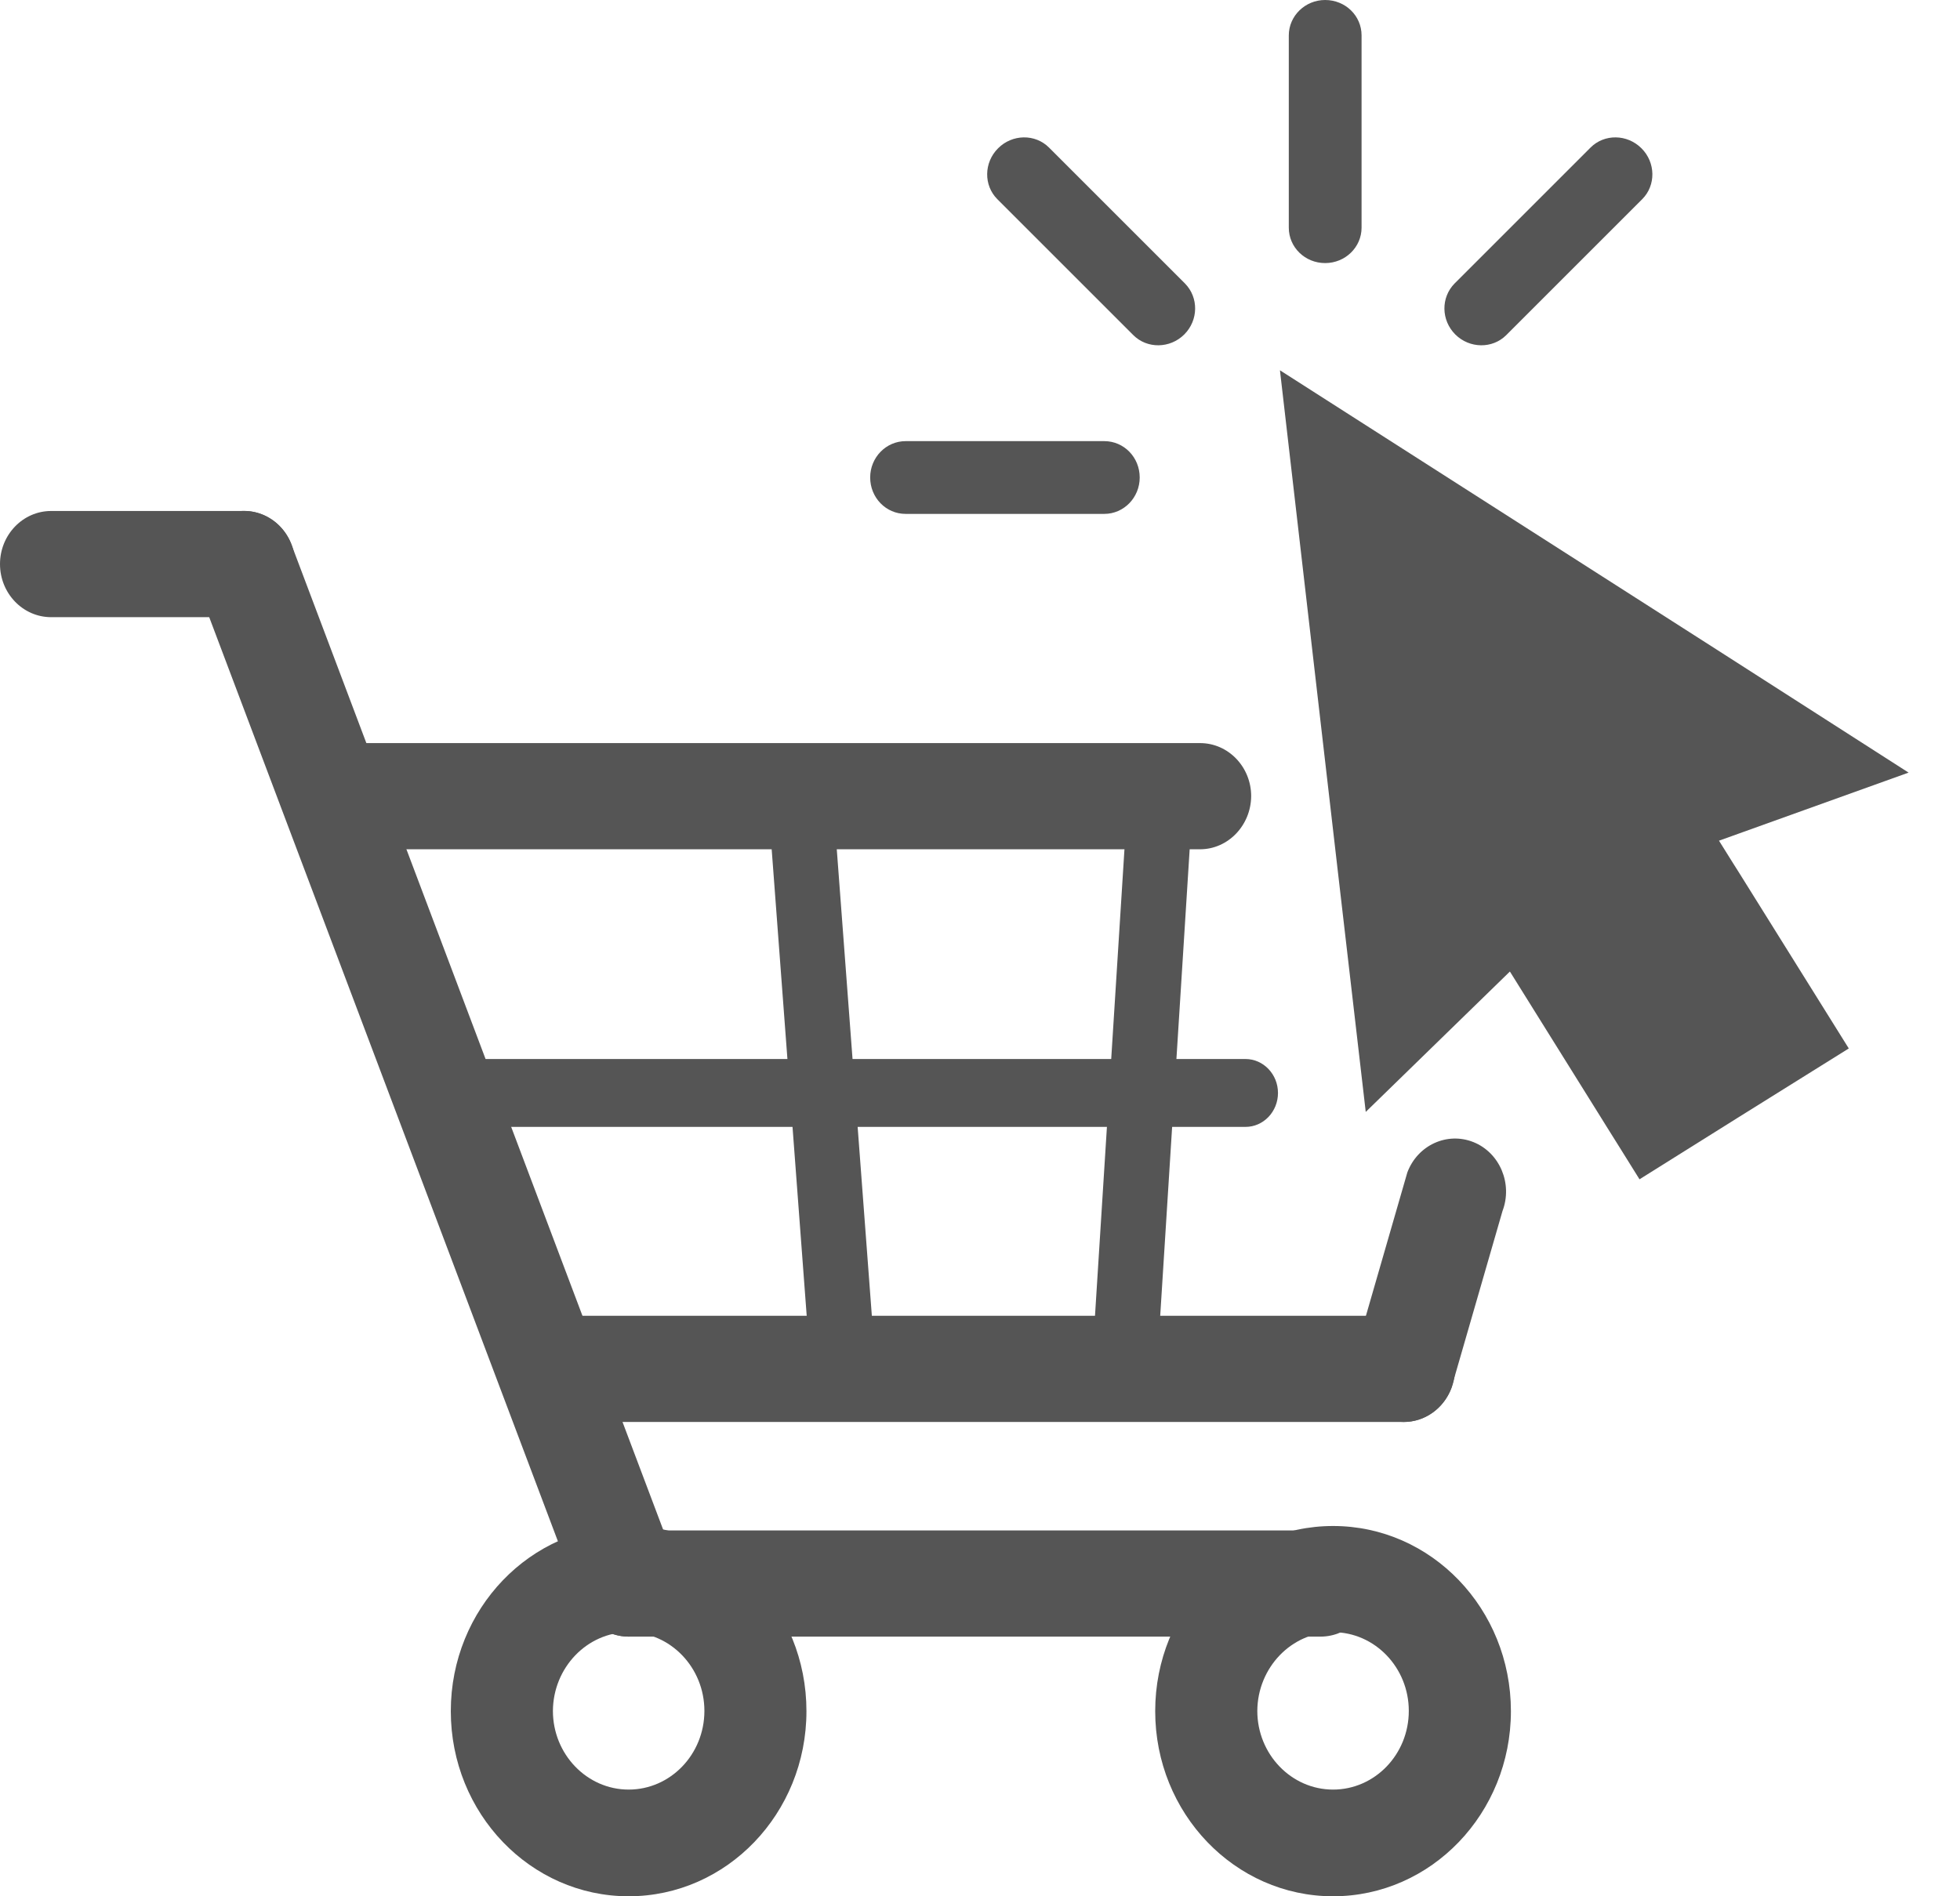<svg width="31" height="30" viewBox="0 0 31 30" fill="none" xmlns="http://www.w3.org/2000/svg">
<path d="M9.943 25.892C9.62 25.892 9.317 25.69 9.192 25.359L3.108 9.231C2.945 8.799 3.151 8.309 3.563 8.142C3.98 7.971 4.446 8.185 4.61 8.616L10.694 24.744C10.857 25.176 10.651 25.666 10.239 25.834C10.141 25.873 10.044 25.892 9.943 25.892Z" fill="#555555"/>
<path d="M22.201 22.496C22.103 22.496 22.002 22.477 21.909 22.438C21.492 22.27 21.286 21.78 21.45 21.349L22.259 18.548C22.422 18.116 22.889 17.902 23.305 18.069C23.721 18.236 23.928 18.727 23.764 19.159L22.955 21.959C22.831 22.29 22.527 22.496 22.201 22.496Z" fill="#555555"/>
<path d="M3.859 9.764H0.809C0.362 9.764 0 9.387 0 8.924C0 8.461 0.362 8.084 0.809 8.084H3.859C4.306 8.084 4.668 8.461 4.668 8.924C4.668 9.387 4.306 9.764 3.859 9.764Z" fill="#555555"/>
<path d="M18.98 13.436H5.458C5.01 13.436 4.649 13.059 4.649 12.596C4.649 12.133 5.01 11.756 5.458 11.756H18.98C19.427 11.756 19.789 12.133 19.789 12.596C19.785 13.059 19.423 13.436 18.98 13.436Z" fill="#555555"/>
<path d="M22.204 22.496H8.826C8.379 22.496 8.017 22.119 8.017 21.656C8.017 21.193 8.379 20.816 8.826 20.816H22.204C22.652 20.816 23.014 21.193 23.014 21.656C23.01 22.119 22.648 22.496 22.204 22.496Z" fill="#555555"/>
<path d="M19.699 16.754C19.983 16.754 20.213 16.996 20.213 17.291C20.213 17.587 19.983 17.828 19.699 17.828H6.913C6.629 17.828 6.399 17.587 6.399 17.291C6.399 16.996 6.629 16.754 6.913 16.754" fill="#555555"/>
<path d="M13.339 22.189C13.074 22.189 12.849 21.975 12.825 21.695L12.145 12.635C12.121 12.339 12.335 12.082 12.615 12.059C12.899 12.036 13.145 12.258 13.168 12.549L13.849 21.609C13.872 21.905 13.658 22.162 13.378 22.185C13.366 22.189 13.351 22.189 13.339 22.189Z" fill="#555555"/>
<path d="M17.781 22.189C17.77 22.189 17.758 22.189 17.746 22.189C17.462 22.169 17.248 21.917 17.268 21.621L17.84 12.561C17.859 12.265 18.104 12.044 18.388 12.063C18.672 12.082 18.886 12.335 18.867 12.631L18.295 21.691C18.275 21.971 18.05 22.189 17.781 22.189Z" fill="#555555"/>
<path d="M20.886 25.892H9.943C9.496 25.892 9.134 25.515 9.134 25.052C9.134 24.589 9.496 24.212 9.943 24.212H20.886C21.333 24.212 21.695 24.589 21.695 25.052C21.695 25.515 21.333 25.892 20.886 25.892Z" fill="#555555"/>
<path d="M9.943 25.822C10.604 25.822 11.141 26.382 11.141 27.067C11.141 27.755 10.604 28.312 9.943 28.312C9.282 28.312 8.745 27.752 8.745 27.067C8.749 26.382 9.286 25.822 9.943 25.822ZM9.943 24.142C8.391 24.142 7.13 25.453 7.13 27.071C7.13 28.689 8.391 30 9.943 30C11.495 30 12.755 28.689 12.755 27.071C12.755 25.453 11.499 24.142 9.943 24.142Z" fill="#555555"/>
<path d="M21.084 25.822C21.745 25.822 22.282 26.382 22.282 27.067C22.282 27.755 21.745 28.312 21.084 28.312C20.423 28.312 19.886 27.752 19.886 27.067C19.89 26.382 20.427 25.822 21.084 25.822ZM21.084 24.142C19.532 24.142 18.271 25.453 18.271 27.071C18.271 28.689 19.532 30 21.084 30C22.636 30 23.897 28.689 23.897 27.071C23.897 25.453 22.64 24.142 21.084 24.142Z" fill="#555555"/>
<path d="M20.948 6.948L21.73 16.459L23.795 14.627L25.744 17.836L28.281 16.459L26.546 13.02L28.549 12.258L20.948 6.948Z" fill="#555555"/>
<path d="M27.152 10.277L20.244 5.858L20.94 11.884L21.158 13.771L21.601 17.591L23.881 15.37L25.324 17.684L25.406 17.816L25.635 18.182L25.931 18.657L27.503 17.672L29.241 16.587L27.503 13.802L27.417 13.666L27.188 13.3L27.503 13.187L30.187 12.223L27.152 10.277ZM27.506 15.564L27.958 16.288L27.506 16.572L26.231 17.369L25.639 16.42L24.095 13.95L24.005 13.946L22.309 15.599L22.103 13.833L21.885 11.946L21.395 7.71L28.086 11.989L27.051 12.363L25.787 12.818L27.506 15.564Z" fill="#555555"/>
<path d="M17.466 8.13H14.323C14.012 8.13 13.763 7.873 13.763 7.554C13.763 7.235 14.016 6.979 14.323 6.979H17.466C17.777 6.979 18.026 7.235 18.026 7.554C18.026 7.873 17.774 8.13 17.466 8.13Z" fill="#555555"/>
<path d="M25.974 3.151L23.823 5.302C23.605 5.52 23.243 5.516 23.017 5.291C22.792 5.065 22.788 4.707 23.006 4.485L25.157 2.334C25.375 2.116 25.736 2.12 25.962 2.346C26.188 2.571 26.192 2.933 25.974 3.151Z" fill="#555555"/>
<path d="M15.774 3.151L17.925 5.302C18.143 5.52 18.505 5.516 18.731 5.291C18.956 5.065 18.96 4.707 18.742 4.485L16.591 2.334C16.373 2.116 16.011 2.12 15.786 2.346C15.56 2.571 15.556 2.933 15.774 3.151Z" fill="#555555"/>
<path d="M20.384 0.56V3.602C20.384 3.913 20.641 4.162 20.959 4.162C21.279 4.162 21.535 3.909 21.535 3.602V0.56C21.535 0.249 21.279 0 20.959 0C20.641 0 20.384 0.253 20.384 0.56Z" fill="#555555"/>
</svg>
